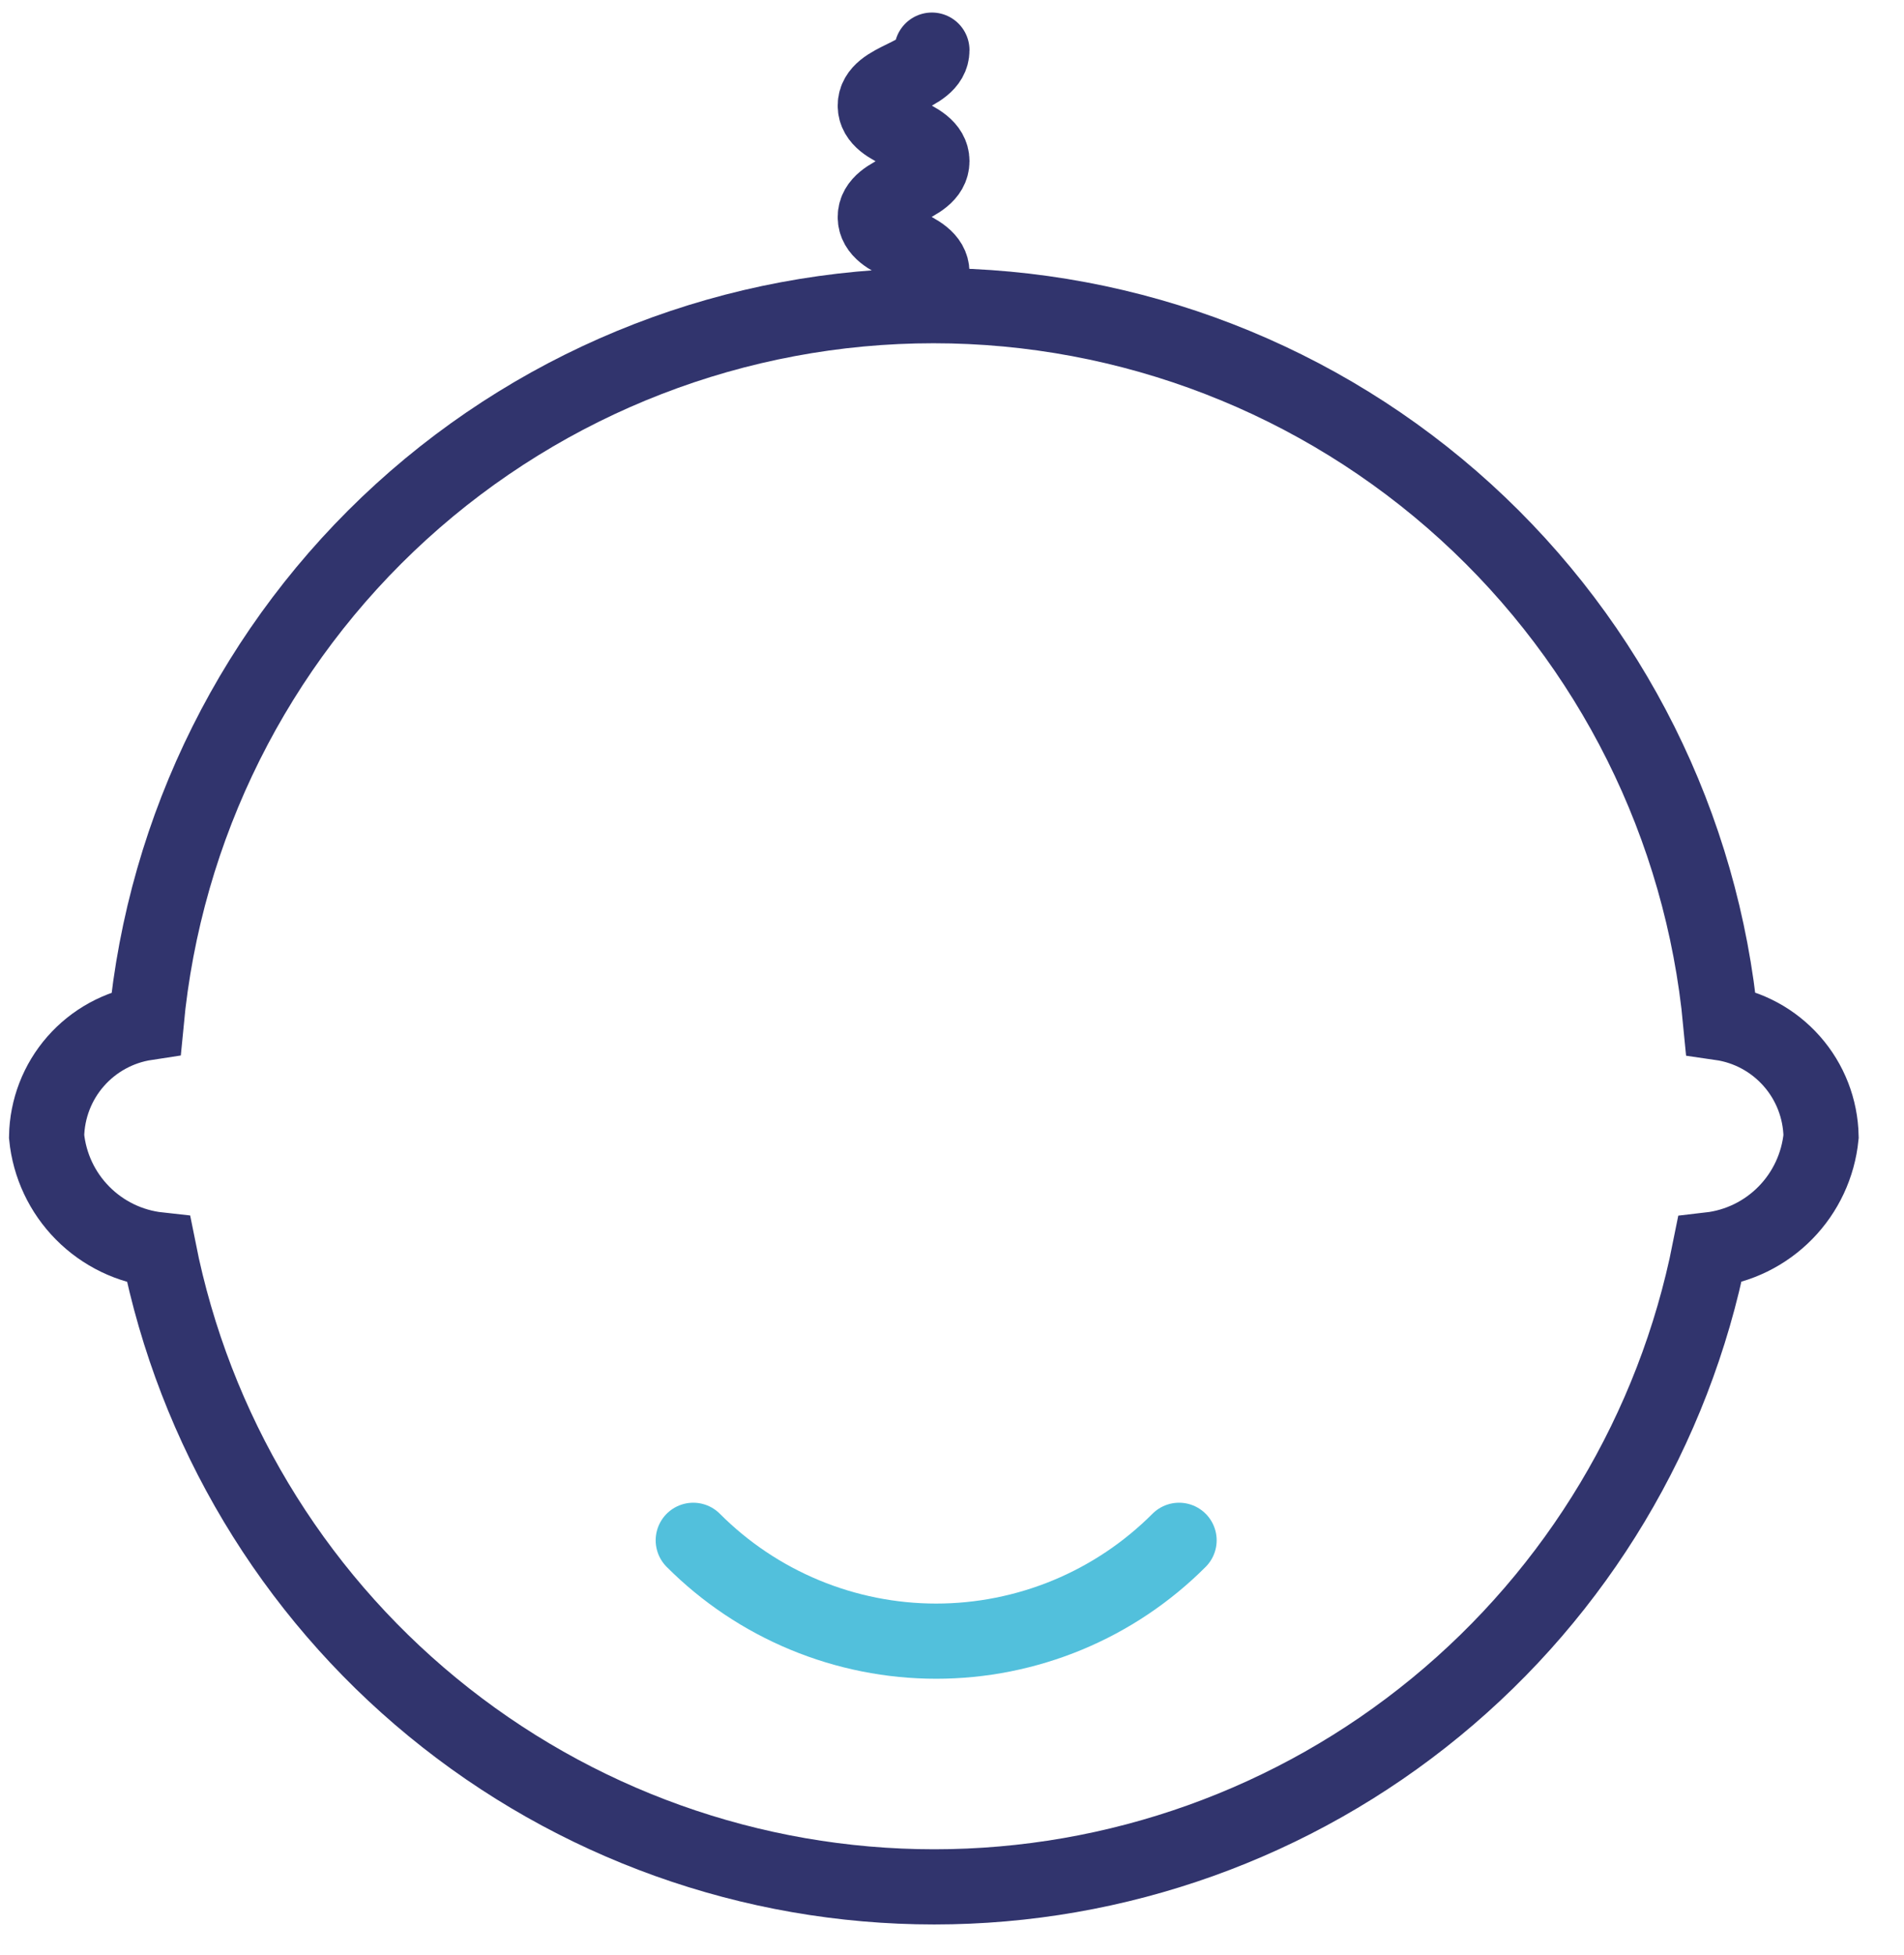 <svg width="38" height="39" viewBox="0 0 38 39" fill="none" xmlns="http://www.w3.org/2000/svg">
<path d="M36.345 22.673C36.288 23.247 36.037 23.785 35.633 24.196C35.229 24.608 34.697 24.869 34.124 24.935C33.411 28.518 31.479 31.743 28.656 34.06C25.834 36.378 22.296 37.644 18.645 37.644C14.994 37.644 11.457 36.378 8.634 34.06C5.812 31.743 3.88 28.518 3.167 24.935C2.591 24.872 2.055 24.613 1.648 24.201C1.24 23.789 0.987 23.25 0.93 22.673C0.94 22.121 1.145 21.59 1.509 21.175C1.873 20.76 2.371 20.487 2.917 20.404C3.287 16.49 5.102 12.855 8.008 10.209C10.914 7.564 14.701 6.098 18.63 6.098C22.558 6.098 26.345 7.564 29.251 10.209C32.157 12.855 33.972 16.49 34.342 20.404C34.891 20.483 35.393 20.755 35.76 21.171C36.127 21.586 36.334 22.119 36.345 22.673V22.673Z" stroke="#31346D" stroke-width="1.5" stroke-miterlimit="10"/>
<path d="M18.599 1C18.599 1.554 17.469 1.554 17.469 2.107C17.469 2.661 18.599 2.661 18.599 3.215C18.599 3.769 17.469 3.777 17.469 4.33C17.469 4.884 18.599 4.884 18.599 5.438" stroke="#31346D" stroke-width="1.5" stroke-miterlimit="10" stroke-linecap="round"/>
<path d="M23.532 30.73C22.895 31.368 22.14 31.874 21.308 32.219C20.476 32.564 19.584 32.742 18.684 32.742C17.783 32.742 16.892 32.564 16.06 32.219C15.228 31.874 14.472 31.368 13.836 30.73" stroke="#52C0DC" stroke-width="1.5" stroke-miterlimit="10" stroke-linecap="round"/>
</svg>
